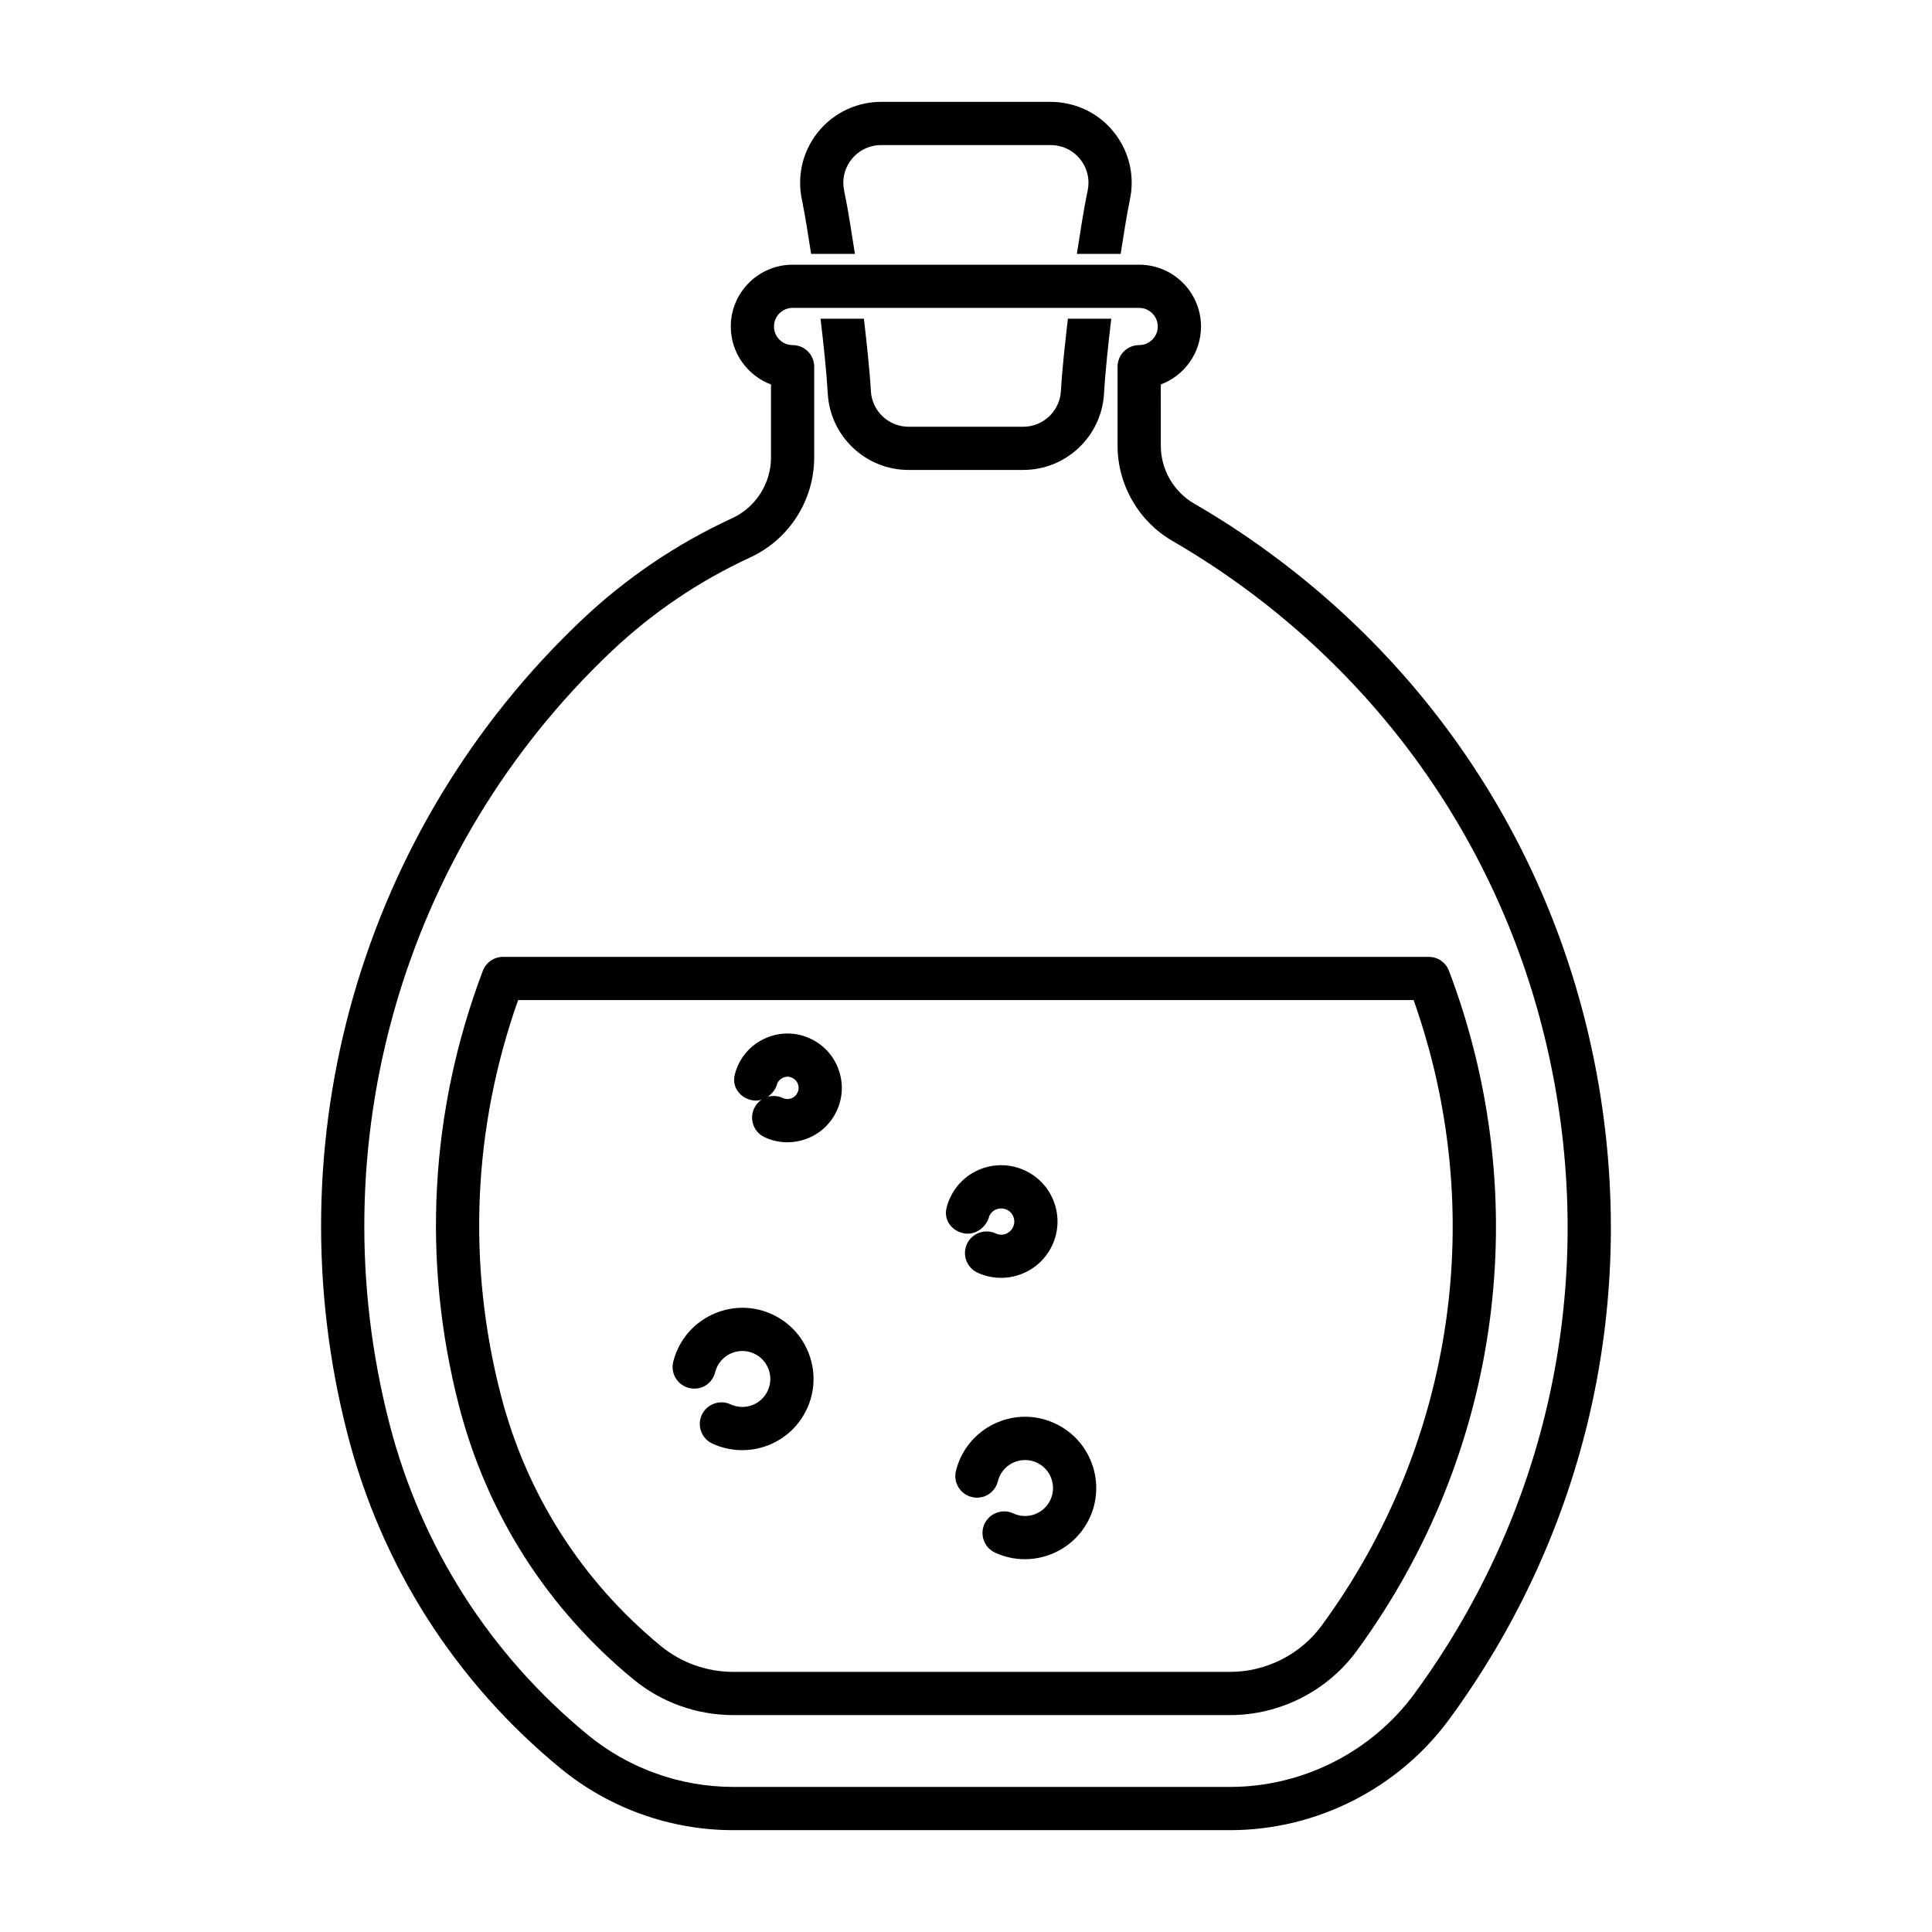 <?xml version="1.0" encoding="UTF-8"?>
<!-- Uploaded to: SVG Repo, www.svgrepo.com, Generator: SVG Repo Mixer Tools -->
<svg fill="#000000" width="800px" height="800px" version="1.1" viewBox="144 144 512 512" xmlns="http://www.w3.org/2000/svg">
 <g>
  <path d="m568.24 435.02c-9.047-58.379-40.277-109.75-87.957-144.62-6.328-4.641-12.992-8.992-19.812-12.938-5.457-3.164-8.844-9.047-8.844-15.352l-0.004-16.227c6.219-2.324 10.656-8.332 10.656-15.352 0-9.035-7.348-16.383-16.383-16.383h-91.848c-9.035 0-16.383 7.348-16.383 16.383 0 7.023 4.438 13.027 10.656 15.352v19.344c0 6.91-4.047 13.227-10.309 16.113-14.715 6.789-28.133 15.867-39.875 26.992-58.402 55.34-82.152 138.1-61.98 215.98 9.035 34.863 28.516 65.391 56.336 88.27 12.871 10.59 29.141 16.43 45.812 16.43h131.66c22.922 0 44.672-11.035 58.203-29.531 34.887-47.668 49.121-106.07 40.074-164.45zm-49.312 157.7c-11.383 15.555-29.688 24.832-48.965 24.832h-131.66c-14.035 0-27.719-4.91-38.543-13.809-25.941-21.336-44.102-49.793-52.512-82.297-19.133-73.855 3.387-152.33 58.762-204.8 10.848-10.277 23.227-18.652 36.789-24.914 10.309-4.742 16.973-15.141 16.973-26.512v-24.039c0-3.164-2.562-5.727-5.727-5.727-2.719 0-4.93-2.215-4.93-4.93 0-2.719 2.215-4.93 4.93-4.93h91.848c2.719 0 4.93 2.215 4.93 4.93 0 2.719-2.215 4.93-4.93 4.93-3.164 0-5.727 2.562-5.727 5.727v20.922c0 10.387 5.578 20.059 14.559 25.258 6.465 3.746 12.781 7.871 18.797 12.266 45.195 33.074 74.816 81.785 83.395 137.13 8.582 55.363-4.914 110.75-37.992 155.96z"/>
  <path d="m384.78 268.54h30.391c11.316 0 20.711-8.852 21.398-20.156 0-0.008 0.004-0.012 0.004-0.016 0.398-6.652 1.152-13.289 1.926-19.914h-11.5c-0.723 6.398-1.473 12.801-1.855 19.223v0.008 0.004c-0.312 5.266-4.695 9.402-9.973 9.402h-30.391c-5.289 0-9.672-4.137-9.984-9.402-0.379-6.406-1.129-12.82-1.848-19.234h-11.496c0.773 6.637 1.523 13.277 1.918 19.902 0.668 11.316 10.07 20.184 21.41 20.184z"/>
  <path d="m358.96 211.28h11.605c-0.902-5.609-1.707-11.242-2.867-16.797-0.145-0.672-0.211-1.363-0.211-2.047 0.004-5.508 4.496-9.992 10.012-9.992h44.949c0.684 0 1.375 0.066 2.059 0.211 2.606 0.547 4.852 2.078 6.316 4.305 1.465 2.238 1.969 4.91 1.422 7.527-1.16 5.535-1.969 11.18-2.871 16.797h11.609c0.801-4.824 1.473-9.688 2.465-14.445 1.176-5.613 0.09-11.348-3.051-16.148-3.141-4.785-7.949-8.074-13.551-9.234-1.445-0.305-2.922-0.461-4.398-0.461h-44.949c-11.832 0-21.457 9.617-21.457 21.445 0 1.477 0.156 2.953 0.457 4.394 0.992 4.773 1.664 9.625 2.461 14.445z"/>
  <path d="m358.75 419.25c-3.465-1.633-7.379-1.801-11.016-0.469-3.602 1.32-6.484 3.969-8.086 7.402-0.402 0.84-0.703 1.723-0.938 2.641-0.762 3.062 1.195 5.914 4.262 6.676 0.996 0.27 1.969 0.203 2.863-0.078-0.84 0.57-1.543 1.363-2 2.348-1.32 2.875-0.078 6.273 2.797 7.606 1.934 0.895 3.992 1.344 6.051 1.344 1.668 0 3.344-0.301 4.953-0.883 3.613-1.32 6.496-3.981 8.105-7.457 1.633-3.488 1.789-7.402 0.469-11.016-1.32-3.617-3.973-6.504-7.461-8.113zm-3.398 14.301c-0.324 0.715-0.918 1.254-1.645 1.52-0.762 0.281-1.555 0.246-2.269-0.102-0.781-0.359-1.598-0.527-2.402-0.527-0.547 0-1.098 0.078-1.609 0.234 1.242-0.828 2.215-2.102 2.582-3.613 0.336-0.715 0.93-1.262 1.668-1.531 0.426-0.168 1.285-0.379 2.258 0.102 0.715 0.324 1.254 0.918 1.52 1.656 0.277 0.742 0.246 1.535-0.102 2.262z"/>
  <path d="m348.66 492.32c-9.395-4.371-20.664-0.246-25.07 9.215-0.492 1.086-0.883 2.191-1.176 3.356-0.762 3.074 1.117 6.172 4.184 6.934 3.176 0.773 6.184-1.117 6.934-4.184 0.113-0.469 0.281-0.93 0.457-1.32 1.734-3.711 6.141-5.332 9.863-3.602 1.789 0.828 3.152 2.316 3.836 4.172s0.605 3.867-0.246 5.68c-1.699 3.691-6.094 5.324-9.852 3.59-2.828-1.332-6.262-0.078-7.606 2.797-1.32 2.863-0.078 6.273 2.797 7.606 2.562 1.184 5.254 1.746 7.918 1.746 7.121 0 13.953-4.047 17.129-10.914 2.125-4.574 2.348-9.695 0.613-14.438-1.73-4.734-5.207-8.512-9.781-10.637z"/>
  <path d="m406.18 466.25c0.379-0.84 1.074-1.477 1.945-1.789 0.871-0.324 1.824-0.27 2.672 0.121 0.84 0.379 1.477 1.074 1.789 1.945 0.324 0.871 0.281 1.812-0.121 2.66-0.793 1.746-2.84 2.516-4.606 1.676-2.852-1.309-6.273-0.066-7.606 2.797-1.32 2.863-0.078 6.273 2.797 7.606 2.023 0.938 4.148 1.375 6.25 1.375 5.637 0 11.035-3.199 13.551-8.633 1.688-3.613 1.855-7.672 0.492-11.406-1.363-3.746-4.113-6.731-7.727-8.41-3.621-1.688-7.684-1.855-11.43-0.492-3.746 1.375-6.731 4.113-8.41 7.762-0.414 0.883-0.738 1.789-0.949 2.727-0.727 3.074 1.285 5.883 4.359 6.598 3.125 0.766 6.254-1.461 6.992-4.535z"/>
  <path d="m423.59 521.23c-4.562-2.137-9.684-2.359-14.426-0.613-4.731 1.734-8.508 5.199-10.656 9.816-0.492 1.086-0.883 2.191-1.176 3.356-0.762 3.074 1.117 6.172 4.184 6.934 3.164 0.773 6.184-1.129 6.934-4.184 0.113-0.469 0.281-0.93 0.457-1.32 0.84-1.801 2.324-3.164 4.191-3.848 1.867-0.672 3.867-0.594 5.668 0.246 3.711 1.711 5.324 6.141 3.613 9.84-1.734 3.711-6.106 5.344-9.875 3.602-2.852-1.32-6.273-0.078-7.606 2.797-1.32 2.863-0.078 6.273 2.797 7.606 2.562 1.184 5.254 1.746 7.906 1.746 7.121 0 13.965-4.047 17.164-10.926 2.113-4.574 2.324-9.695 0.594-14.426s-5.207-8.512-9.77-10.625z"/>
  <path d="m522.63 397.58h-245.32c-2.383 0-4.508 1.477-5.356 3.699-14.055 37.102-16.227 77-6.285 115.39 7.391 28.57 23.359 53.594 46.18 72.367 7.426 6.117 16.828 9.48 26.457 9.48l131.66 0.004c13.227 0 25.797-6.375 33.602-17.051 38.254-52.273 47.379-119.63 24.422-180.2-0.852-2.215-2.977-3.691-5.356-3.691zm-28.301 177.13c-5.668 7.738-14.77 12.355-24.367 12.355h-131.66c-6.988 0-13.797-2.438-19.188-6.867-20.934-17.23-35.582-40.188-42.355-66.398-9.023-34.82-7.438-70.949 4.551-104.77h237.31c19.848 55.957 10.867 117.6-24.297 165.68z"/>
 </g>
</svg>